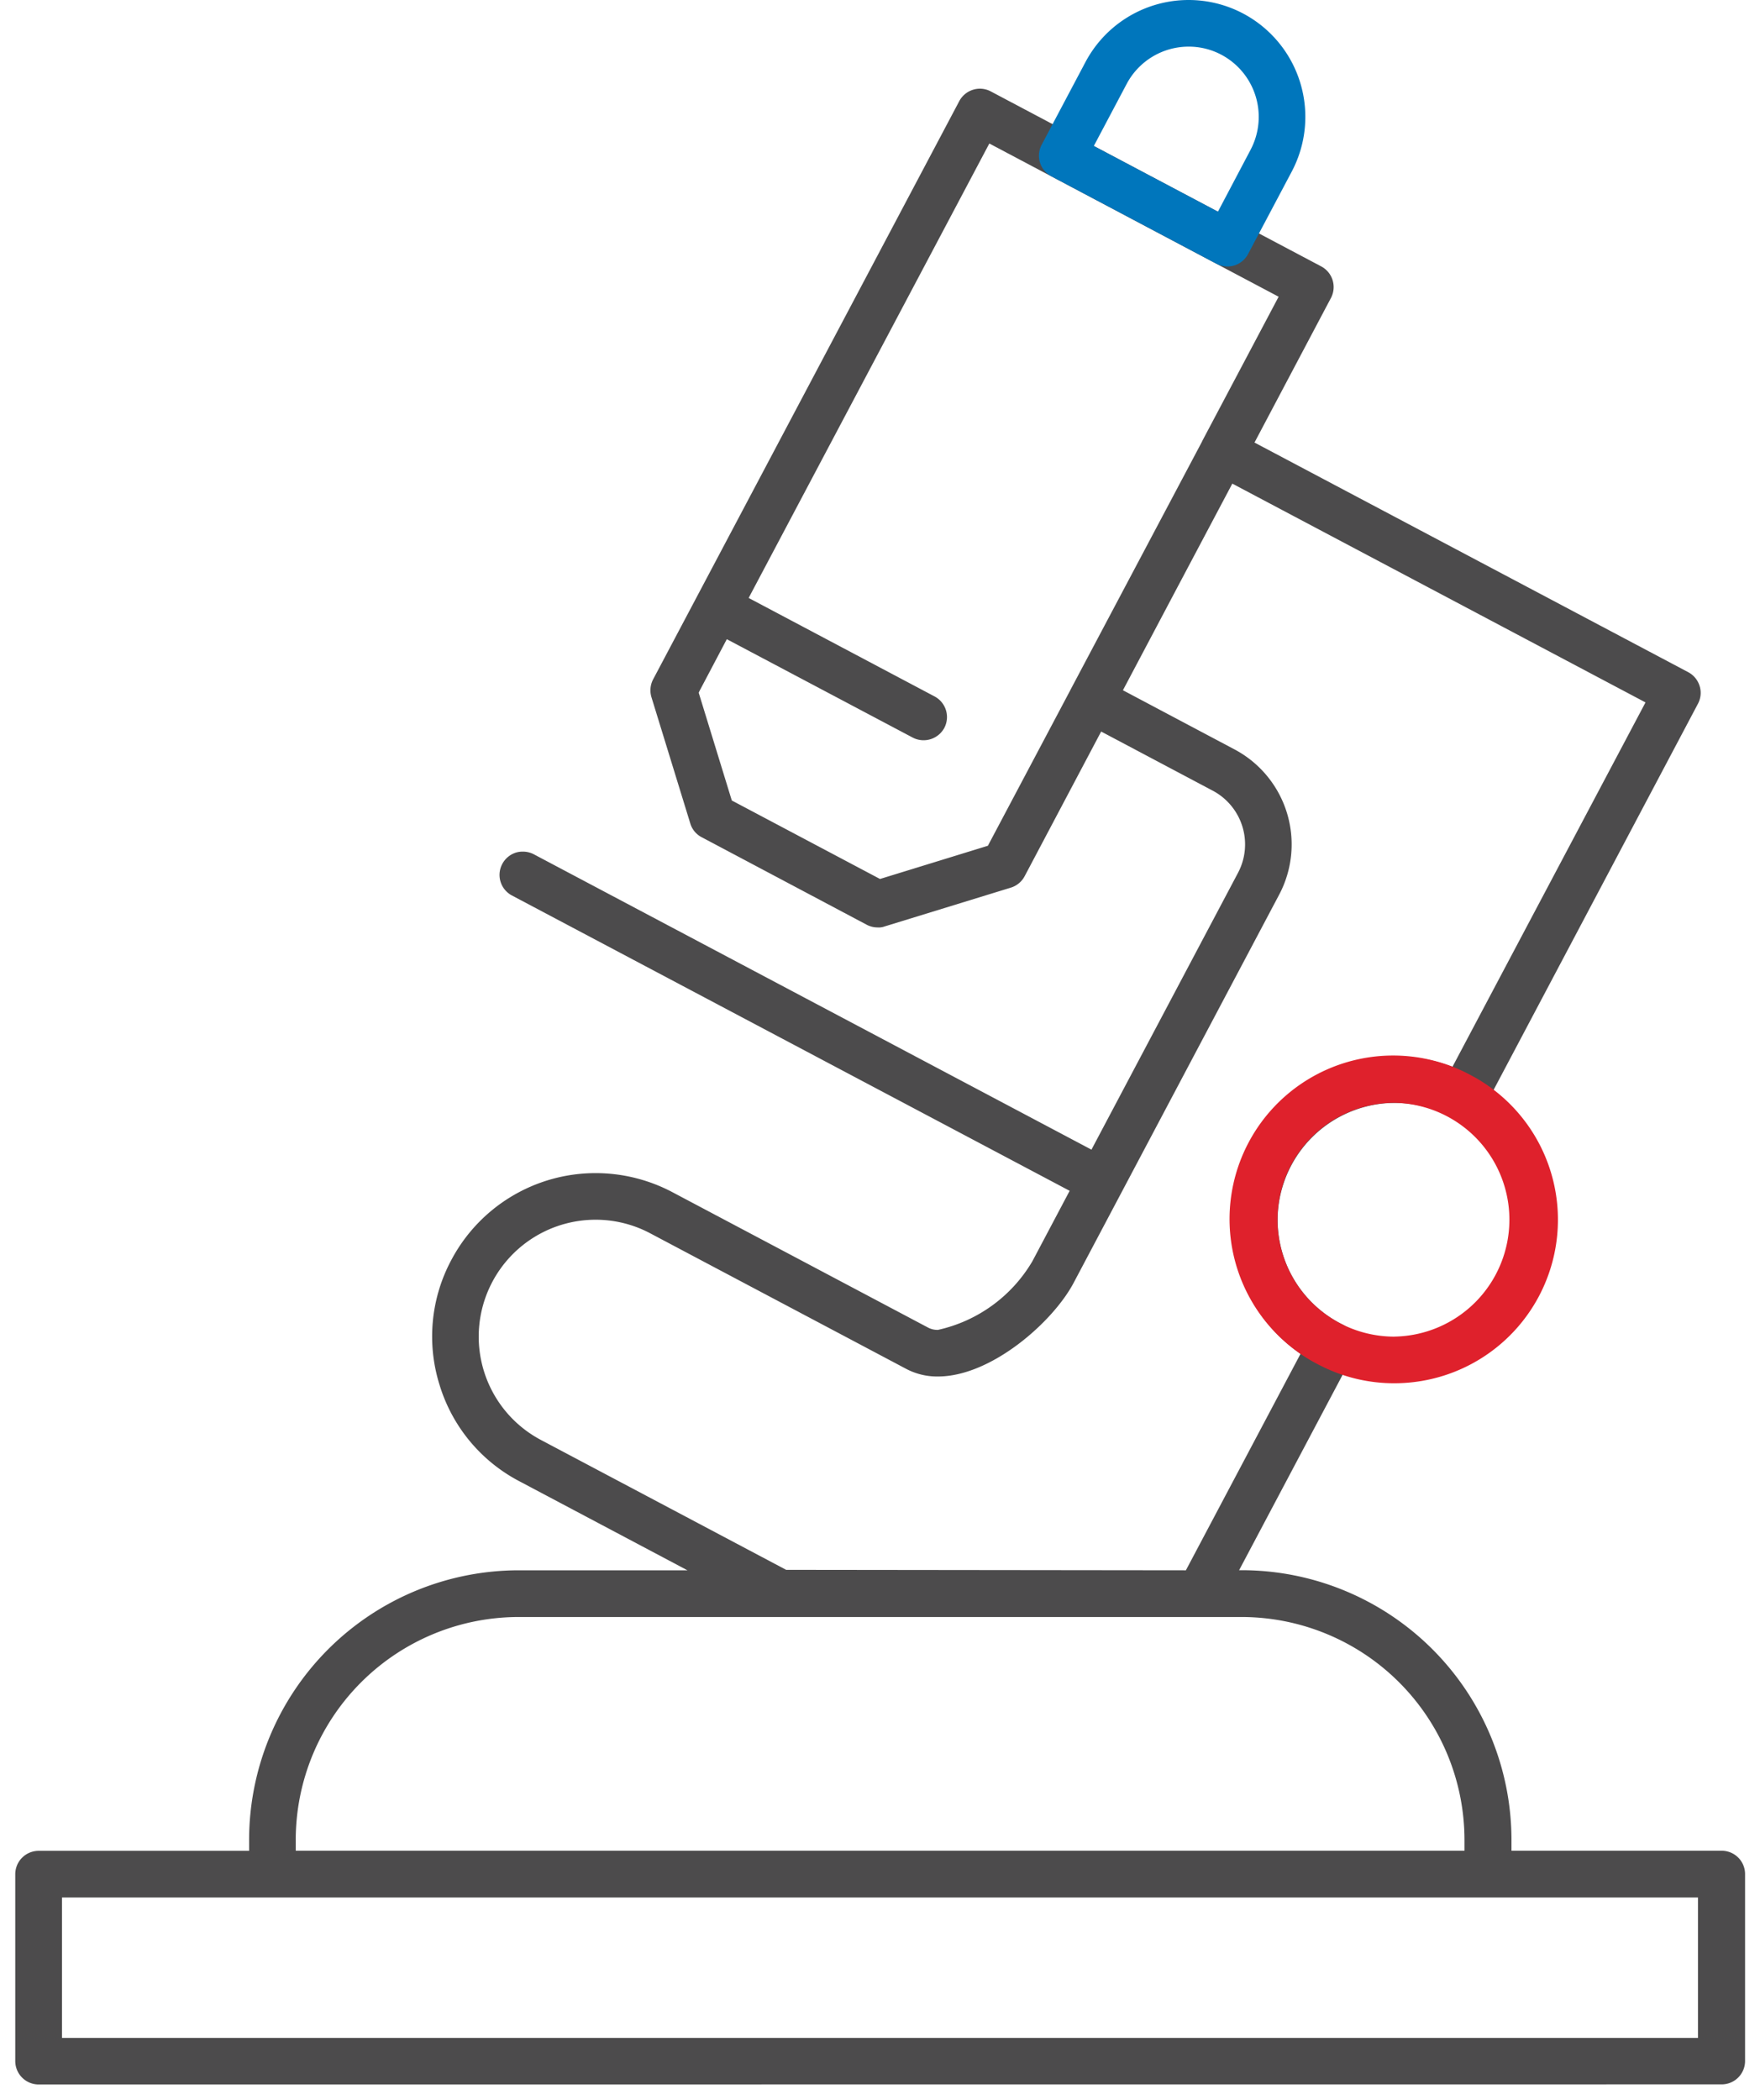 <?xml version="1.0" encoding="UTF-8"?>
<svg xmlns="http://www.w3.org/2000/svg" width="57.538" height="68.647" viewBox="0 0 57.538 68.647">
  <g id="life_sciences_icon" data-name="life sciences icon" transform="translate(0.501 0)">
    <path id="Path_1361" data-name="Path 1361" d="M-4877.236,15566.672a.766.766,0,0,1-.766-.762v-6.114a.764.764,0,0,1,.766-.762h6.879v-.359a8.82,8.82,0,0,1,8.81-8.813h5.52l-5.5-2.914a5.294,5.294,0,0,1-2.606-3.153,5.292,5.292,0,0,1,.383-4.07,5.336,5.336,0,0,1,4.727-2.848,5.374,5.374,0,0,1,2.5.621l8.372,4.434a.653.653,0,0,0,.316.07,4.78,4.78,0,0,0,3.086-2.246l1.217-2.3-18.234-9.656a.76.76,0,0,1-.316-1.027.765.765,0,0,1,.449-.375.755.755,0,0,1,.227-.031.769.769,0,0,1,.355.086l18.232,9.657,4.79-9.048a1.987,1.987,0,0,0-.824-2.687l-3.649-1.934-2.5,4.727a.765.765,0,0,1-.449.375l-4.133,1.271a.541.541,0,0,1-.223.031.76.76,0,0,1-.356-.086l-5.4-2.864a.746.746,0,0,1-.371-.449l-1.27-4.129a.774.774,0,0,1,.055-.582l10.009-18.905a.768.768,0,0,1,.449-.371.761.761,0,0,1,.227-.035.762.762,0,0,1,.355.09l10.8,5.72a.764.764,0,0,1,.32,1.031l-2.5,4.728,14.181,7.508a.77.77,0,0,1,.371.45.755.755,0,0,1-.055.582l-7,13.228a.767.767,0,0,1-.457.375.76.76,0,0,1-.59-.066,3.821,3.821,0,0,0-2.2-.473,3.849,3.849,0,0,0-3.477,3.454,3.821,3.821,0,0,0,2.1,3.773.759.759,0,0,1,.387.449.749.749,0,0,1-.055.586l-3.708,7h.094a8.823,8.823,0,0,1,8.81,8.813v.359h6.875a.763.763,0,0,1,.762.762v6.114a.766.766,0,0,1-.762.762Zm.762-1.523h53.483v-4.591h-53.483Zm7.642-6.474v.355h38.208v-.355a7.294,7.294,0,0,0-7.286-7.286h-23.635A7.294,7.294,0,0,0-4868.833,15558.675Zm29.1-8.813,3.747-7.075-.105-.078a5.3,5.3,0,0,1-2.153-4.8,5.387,5.387,0,0,1,4.864-4.837,5.431,5.431,0,0,1,2.238.285l.125.043,6.31-11.911-13.508-7.153-1.789,3.377-1.787,3.378,3.648,1.934a3.515,3.515,0,0,1,1.461,4.746l-6.724,12.7c-.676,1.273-2.688,3.055-4.434,3.055a2.173,2.173,0,0,1-1.031-.246l-8.372-4.434a3.8,3.8,0,0,0-1.786-.445,3.82,3.82,0,0,0-3.379,2.035,3.822,3.822,0,0,0,1.59,5.165l8.017,4.246Zm-15.9-28.749-.027.059,1.082,3.523,4.845,2.566,3.527-1.086,2.693-5.083c.006-.014.012-.026.019-.038l4.293-8.1,0-.006,2.5-4.722-9.458-5.009-7.868,14.857,6.079,3.22a.763.763,0,0,1,.316,1.031.771.771,0,0,1-1.027.316l-6.082-3.219Z" transform="translate(4878 -15498.525)" fill="#4c4b4c" stroke="rgba(0,0,0,0)" stroke-width="1"></path>
    <path id="Path_1300" data-name="Path 1300" d="M98.829.444a3.816,3.816,0,0,0-5.162,1.588l-1.43,2.7a.765.765,0,0,0-.055.581.756.756,0,0,0,.372.449l5.4,2.861a.775.775,0,0,0,.581.055.766.766,0,0,0,.449-.372l1.43-2.7A3.823,3.823,0,0,0,98.829.444m.24,4.448L98,6.919,93.942,4.772l1.073-2.027a2.291,2.291,0,0,1,2.03-1.221,2.264,2.264,0,0,1,1.071.267,2.3,2.3,0,0,1,.953,3.1" transform="translate(-58.684 0.001)" fill="#0076bc"></path>
    <path id="Path_1305" data-name="Path 1305" d="M117.371,95.762a5.347,5.347,0,1,0-5,9.447,5.289,5.289,0,0,0,2.391.564,5.346,5.346,0,0,0,2.612-10.011m-2.612,8.487a3.821,3.821,0,0,1-3.821-3.822,3.826,3.826,0,0,1,3.821-3.822h0a3.822,3.822,0,0,1,0,7.643" transform="translate(-69.678 -60.551)" fill="#df212c"></path>
  </g>
</svg>
